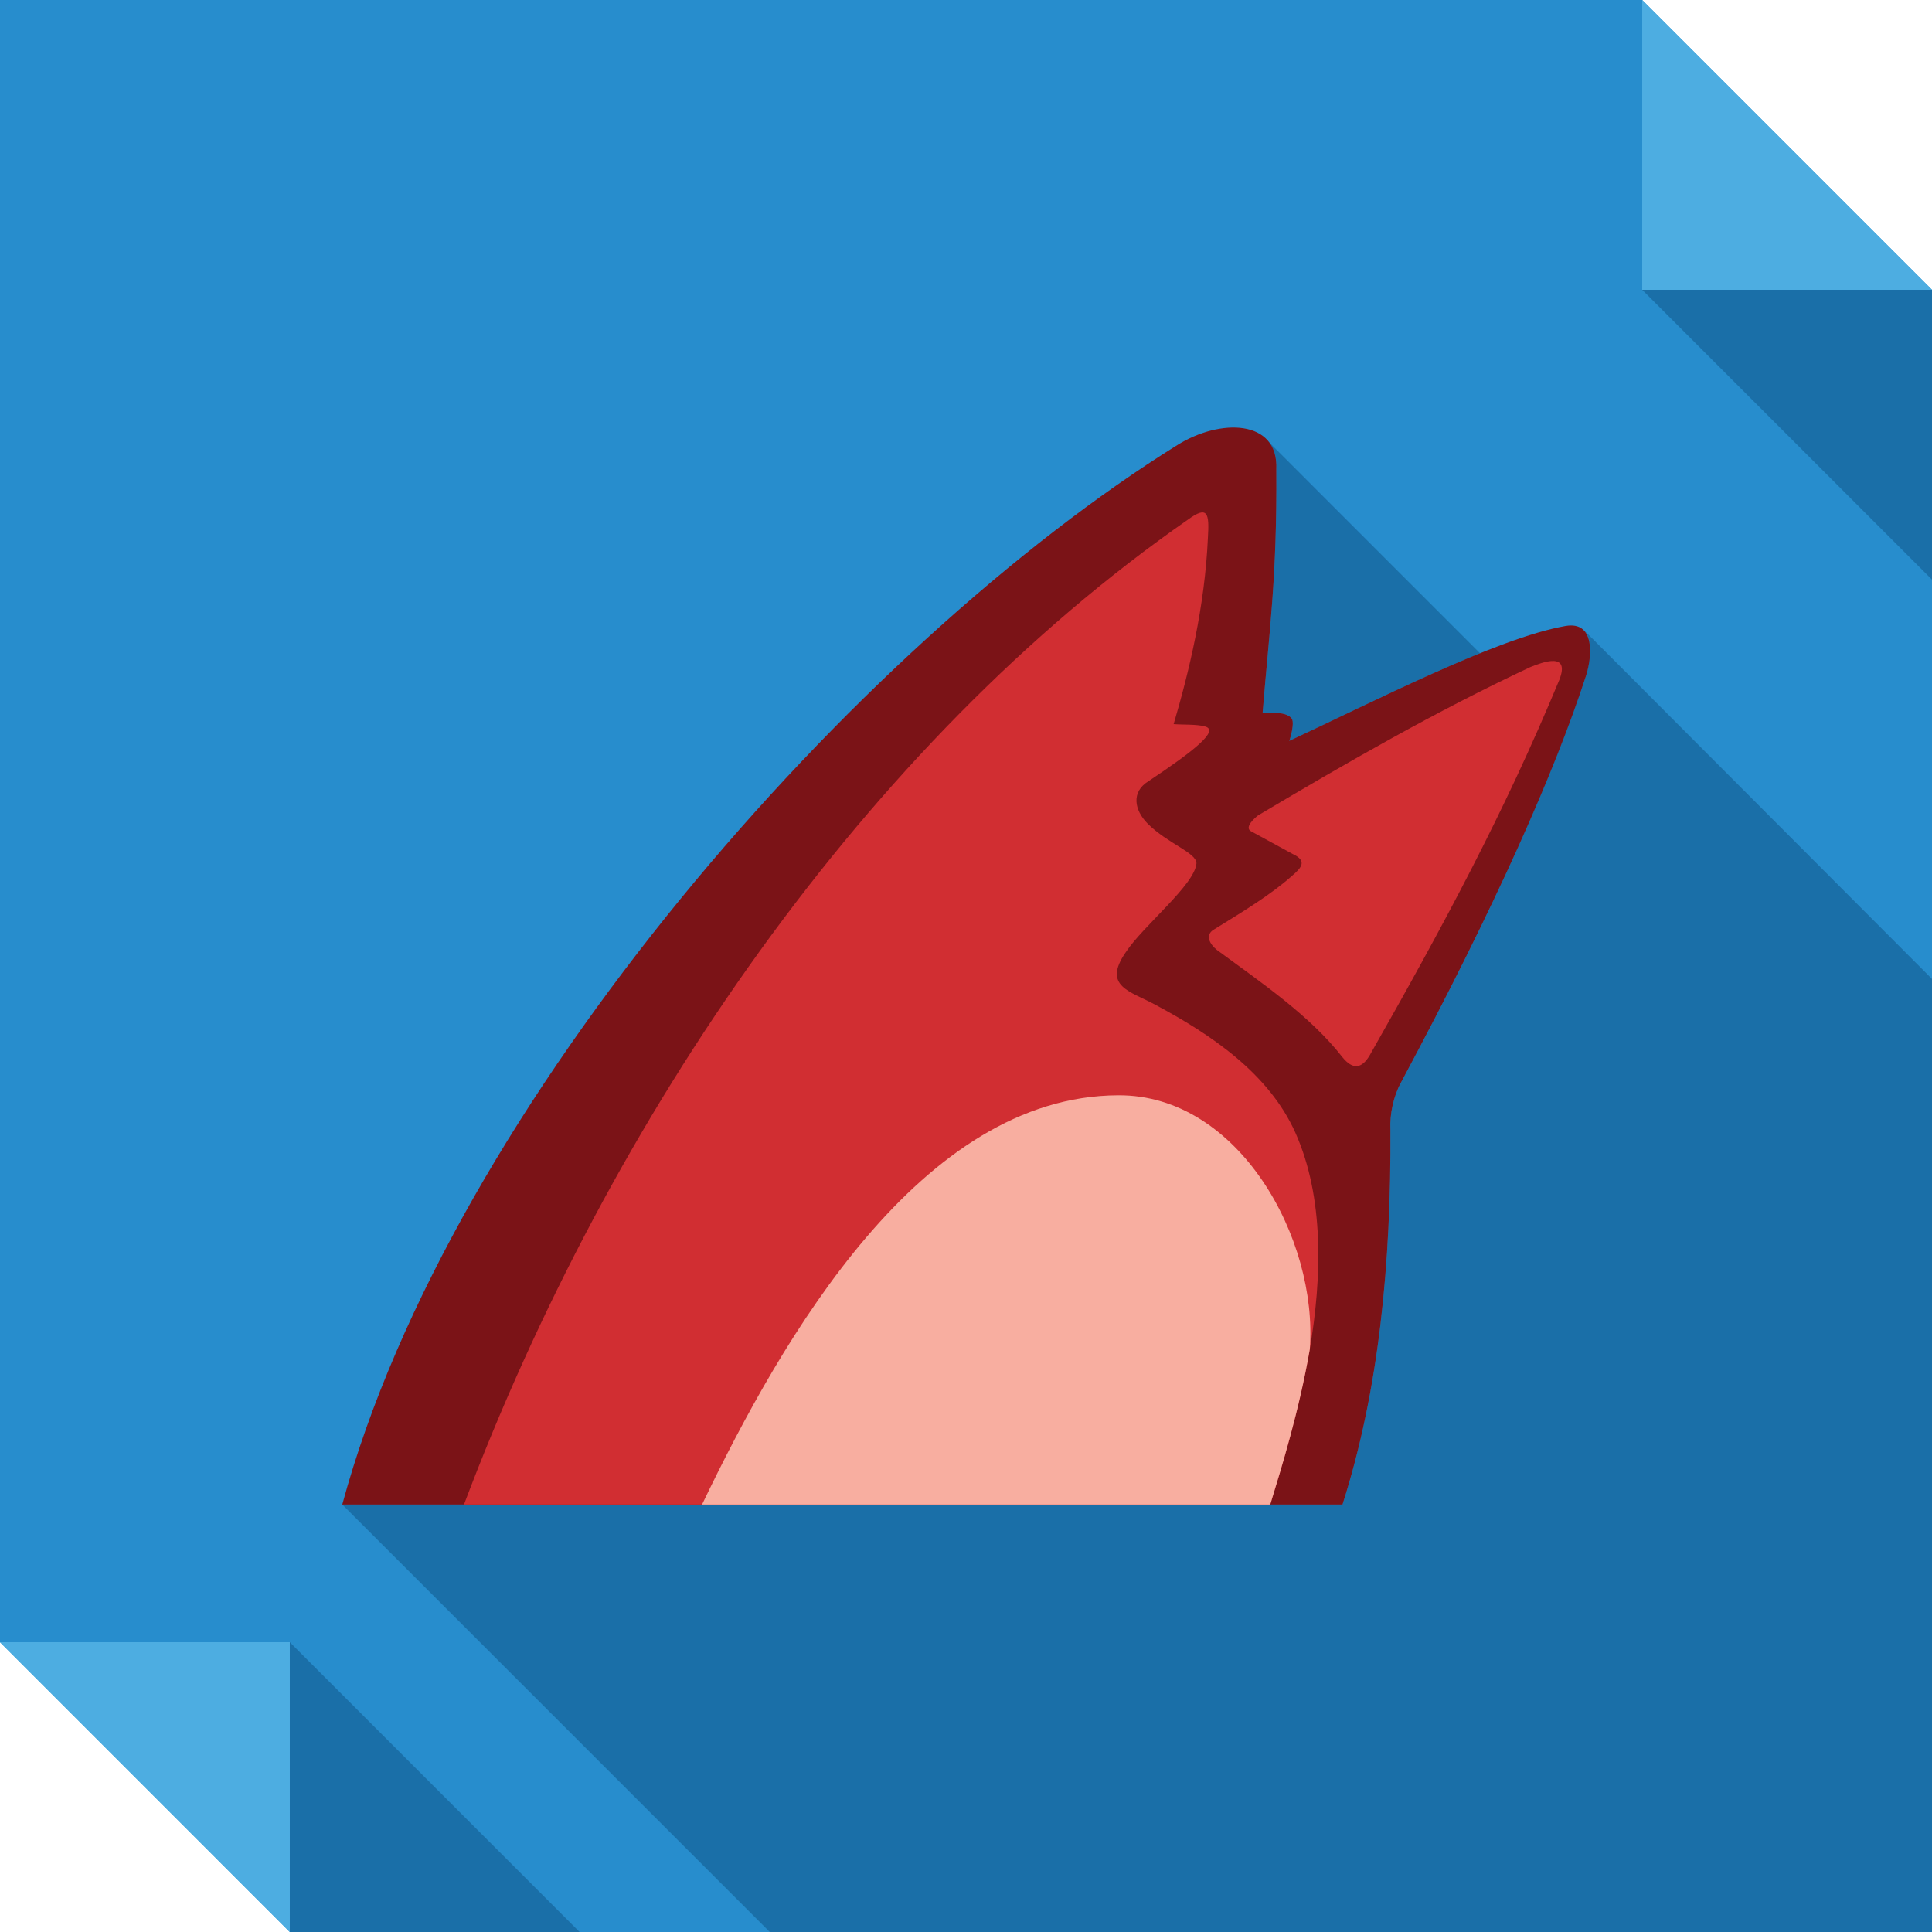 <?xml version="1.0" ?><!DOCTYPE svg  PUBLIC '-//W3C//DTD SVG 1.1//EN'  'http://www.w3.org/Graphics/SVG/1.1/DTD/svg11.dtd'><svg enable-background="new 0 0 512 512" height="512px" id="Layer_1" version="1.1" viewBox="0 0 512 512" width="512px" xml:space="preserve" xmlns="http://www.w3.org/2000/svg" xmlns:xlink="http://www.w3.org/1999/xlink"><g><polygon clip-rule="evenodd" fill="#278DCD" fill-rule="evenodd" points="0,0 435.199,0 512,76.801 512,512 76.799,512 0,435.199     "/><polygon clip-rule="evenodd" fill="#4DADE1" fill-rule="evenodd" points="435.199,0 512,76.801 435.199,76.801  "/><polygon clip-rule="evenodd" fill="#1A6FA8" fill-rule="evenodd" points="435.199,76.801 512,153.602 512,76.801  "/><polygon clip-rule="evenodd" fill="#4DADE1" fill-rule="evenodd" points="76.799,512 0,435.199 76.799,435.199  "/><polygon clip-rule="evenodd" fill="#1A6FA8" fill-rule="evenodd" points="153.598,512 76.799,435.199 76.799,512  "/><path clip-rule="evenodd" d="M203.994,512H512V292.891V259.43l-92.121-92.322   c2.414,2.617,1.41,8.465,0.402,12.092c-1.613,4.84-3.633,10.281-5.84,16.125c-8.879,23.389-22.582,53.219-43.141,91.512   c-2.016,3.629-3.027,8.465-2.828,12.5c0.203,35.477-3.02,69.145-12.695,99.379h-19.148H186.053h-63.092H90.707L203.994,512z    M341.668,196.336c14.512-6.652,33.867-16.531,50.59-23.18l-56.434-56.441c1.609,1.811,2.613,4.23,2.414,7.658   c0.199,28.82-1.809,42.127-3.629,64.506c4.234-0.207,7.059,0.199,7.863,1.811C342.875,191.898,342.27,194.725,341.668,196.336   L341.668,196.336z" fill="#1A6FA8" fill-rule="evenodd"/><path clip-rule="evenodd" d="M341.668,196.336c21.766-10.078,54.828-27.213,73.172-30.438   c8.059-1.412,7.051,8.264,5.441,13.301c-8.266,25.197-23.383,59.869-48.98,107.637c-2.016,3.629-3.027,8.465-2.828,12.5   c0.203,35.477-3.02,69.145-12.695,99.379h-19.148H186.053h-63.092H90.707c28.828-106.43,136.467-227.98,221.332-280.789   c11.285-7.059,26.805-6.857,26.199,6.447c0.199,28.82-1.809,42.127-3.629,64.506c4.234-0.207,7.059,0.199,7.863,1.811   C342.875,191.898,342.27,194.725,341.668,196.336L341.668,196.336z" fill="#7B1317" fill-rule="evenodd"/><path clip-rule="evenodd" d="M347.109,357.594c3.23-19.156,3.828-40.313-3.832-57.449   c-7.055-15.723-22.367-26.004-37.082-33.863c-6.66-3.633-14.117-4.848-7.867-13.91c4.637-7.053,18.348-17.939,18.746-23.582   c0-2.826-7.66-5.244-12.898-10.484c-3.625-3.627-4.438-8.467,0.199-11.287c12.098-8.063,18.949-13.504,14.914-14.512   c-2.215-0.607-5.844-0.406-8.262-0.607c4.035-13.707,8.262-31.045,9.078-49.385c0.398-6.451,0-8.668-5.25-4.836   c-85.467,59.463-153.191,158.428-191.895,261.037h63.092h150.576C339.652,388.844,344.285,373.918,347.109,357.594L347.109,357.594   z M322.52,251.768c12.09,8.873,24.789,17.545,33.258,28.424c2.617,3.223,5.043,3.223,7.258-0.609   c19.348-34.063,35.473-63.895,50.188-99.373c3.027-7.662-4.629-4.637-7.66-3.428c-24.988,11.693-48.777,25.396-72.164,39.309   c-0.805,0.604-3.828,3.227-1.809,4.234l11.086,6.045c3.828,1.816,2.219,3.627-0.406,5.846c-5.441,4.836-12.699,9.273-20.555,14.107   C319.289,247.736,320.504,250.156,322.52,251.768L322.52,251.768z" fill="#D12E32" fill-rule="evenodd"/><path clip-rule="evenodd" d="M296.313,290.266c-52.209,0.199-88.895,63.906-110.26,108.449   h150.576c3.023-9.871,7.656-24.797,10.48-41.121C349.324,328.367,328.363,290.063,296.313,290.266L296.313,290.266z" fill="#F8AEA0" fill-rule="evenodd"/></g></svg>